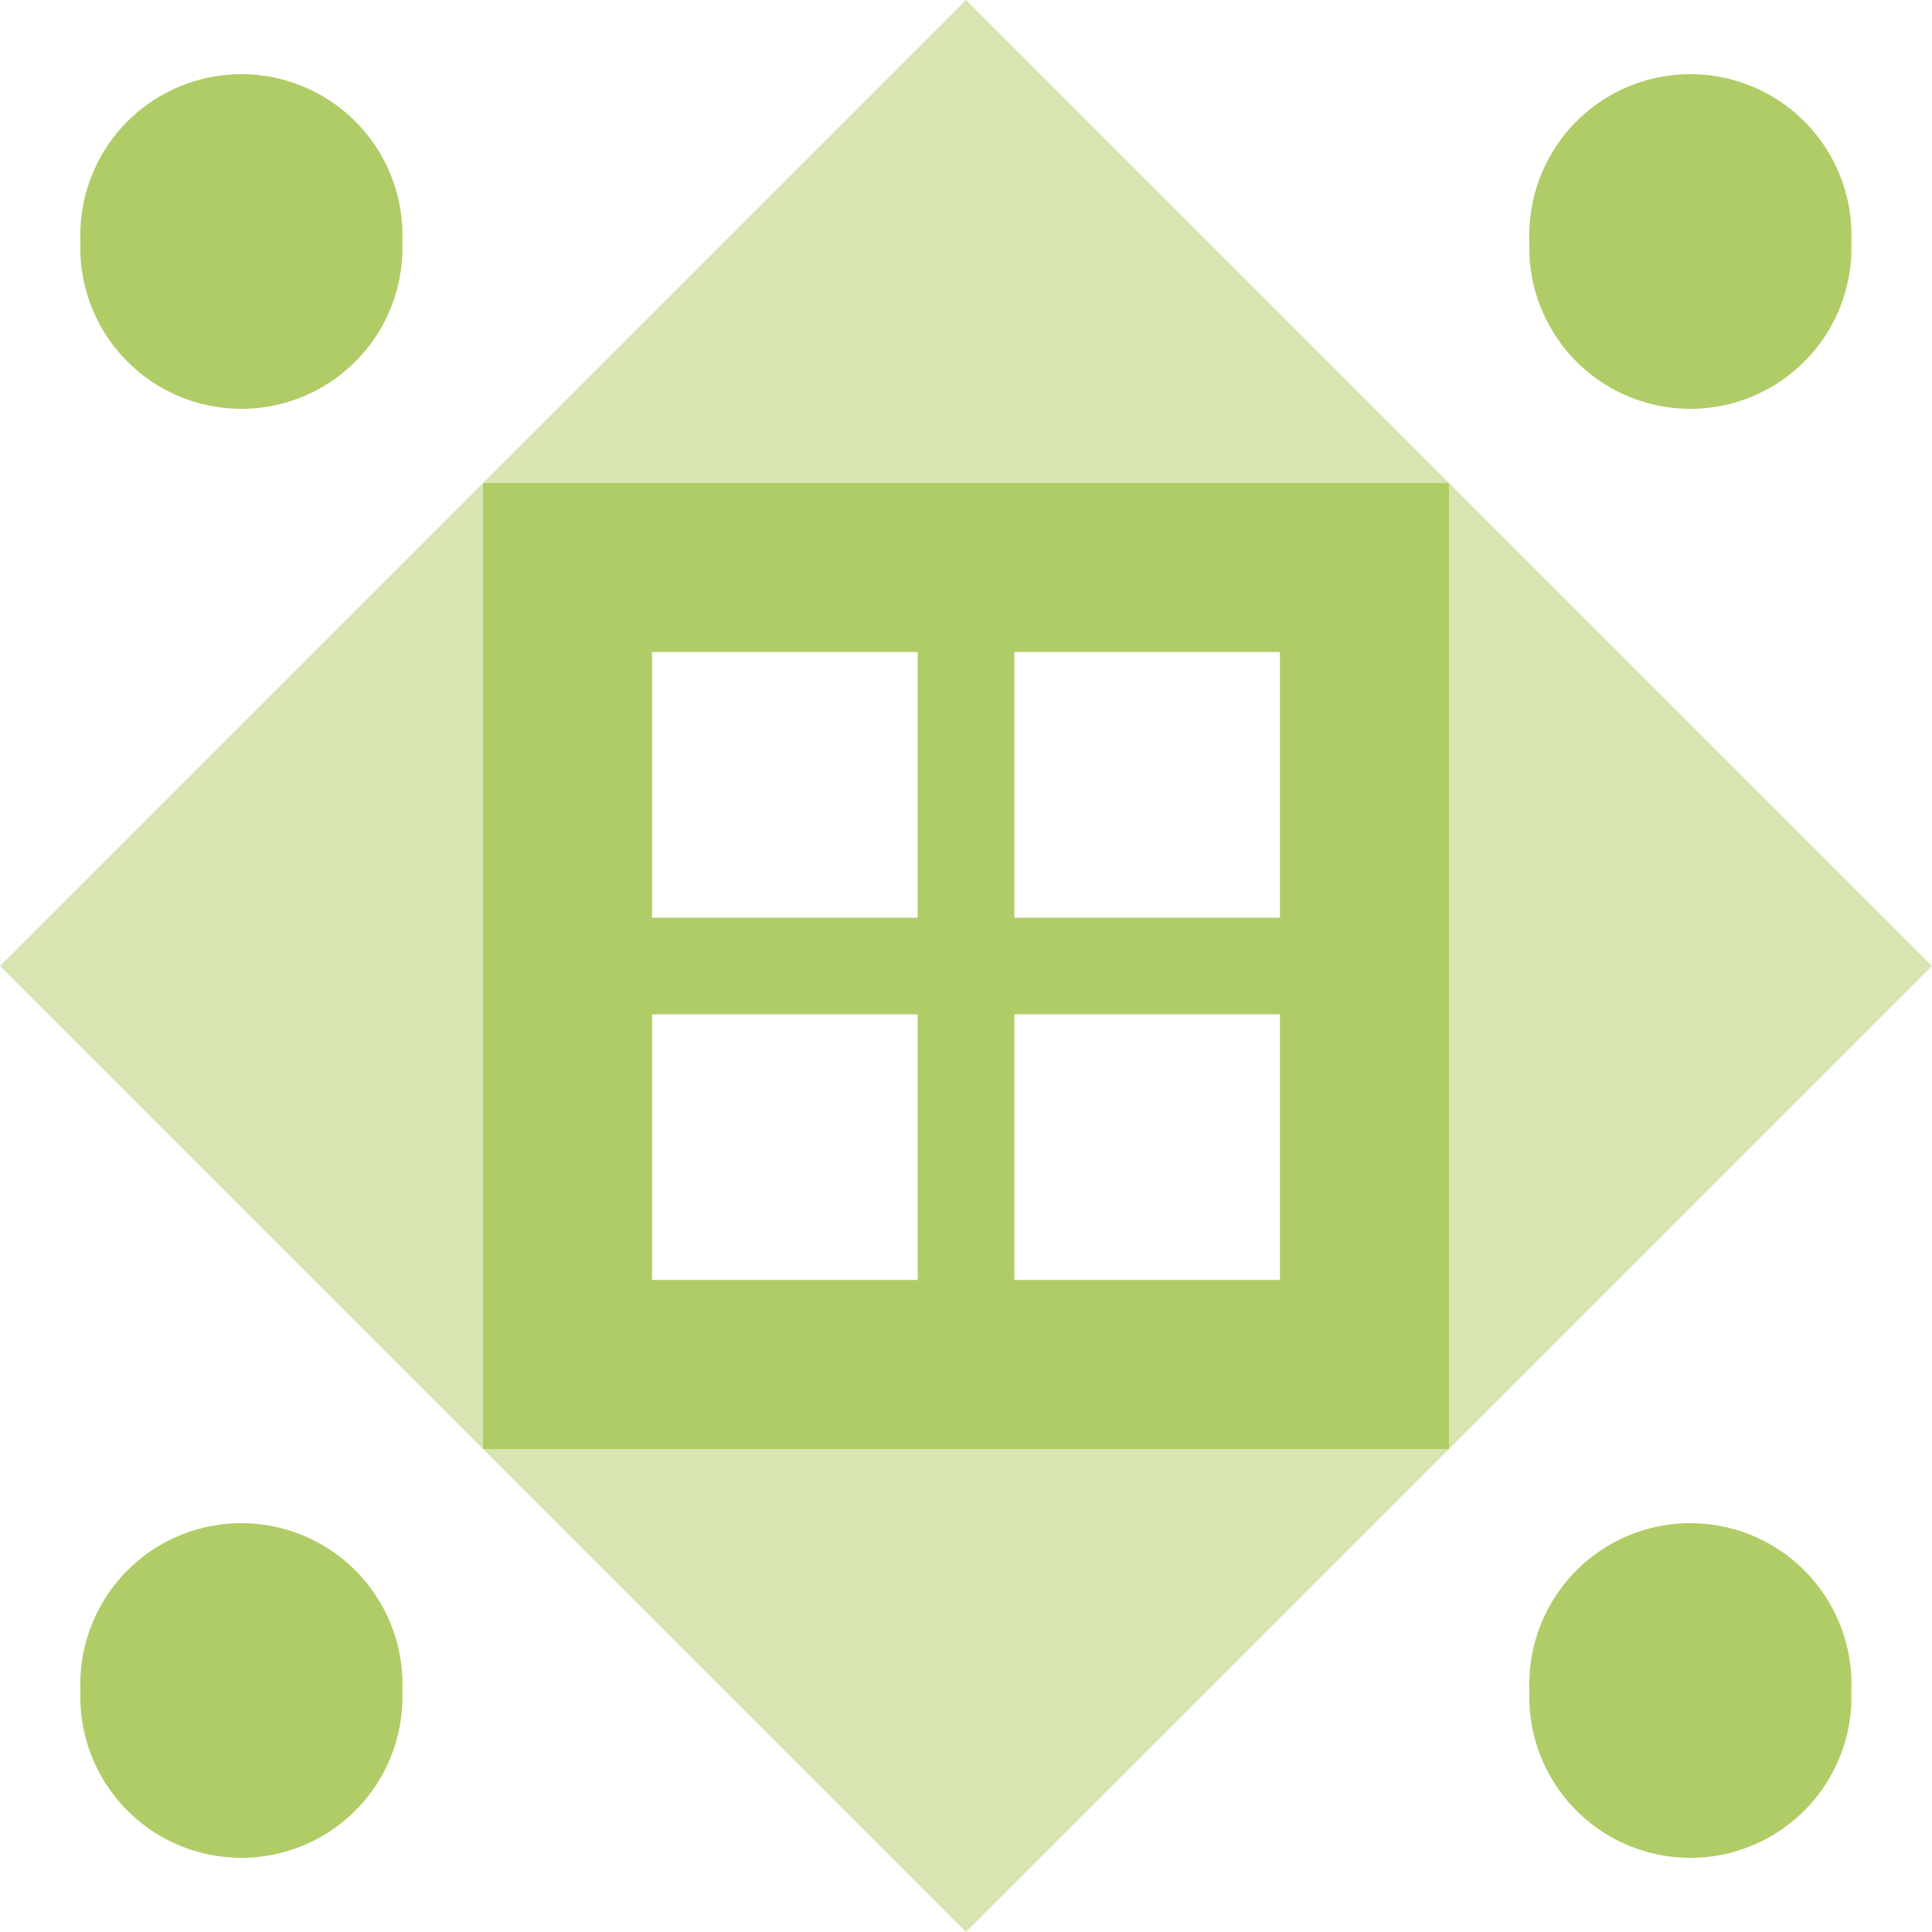 <svg xmlns="http://www.w3.org/2000/svg" width="80" height="80" viewBox="0 0 80 80" preserveAspectRatio="xMidYMid meet"><rect fill="#ffffff" fill-opacity="1.00" x="0" y="0" width="80" height="80"/><path fill="#d7e5b2" d="M40.00 0.00L40.00 20.00L20.00 20.00ZM60.00 20.00L40.00 20.00L40.00 0.00ZM40.00 80.00L40.00 60.00L60.00 60.00ZM20.00 60.00L40.00 60.00L40.00 80.00ZM20.00 20.00L20.00 40.00L0.00 40.00ZM80.00 40.00L60.00 40.00L60.00 20.00ZM60.00 60.00L60.00 40.00L80.00 40.00ZM0.00 40.00L20.00 40.00L20.00 60.00Z"/><path fill="#b0cc66" d="M3.33 10.00a6.67,6.67 0 1,1 13.33,0a6.67,6.67 0 1,1 -13.33,0M63.33 10.00a6.67,6.67 0 1,1 13.33,0a6.67,6.67 0 1,1 -13.33,0M63.33 70.00a6.67,6.67 0 1,1 13.33,0a6.67,6.67 0 1,1 -13.33,0M3.33 70.00a6.67,6.67 0 1,1 13.33,0a6.67,6.67 0 1,1 -13.33,0M20.00 20.00L40.00 20.00L40.00 40.00L20.00 40.00ZM27.00 38.00L38.00 38.00L38.00 27.00L27.00 27.00ZM60.00 20.00L60.00 40.00L40.00 40.00L40.00 20.00ZM42.00 27.00L42.00 38.00L53.00 38.00L53.00 27.00ZM60.00 60.00L40.00 60.00L40.00 40.00L60.00 40.00ZM53.00 42.00L42.00 42.00L42.00 53.00L53.00 53.00ZM20.00 60.00L20.00 40.00L40.00 40.00L40.00 60.00ZM38.00 53.00L38.00 42.00L27.00 42.00L27.00 53.00Z"/></svg>